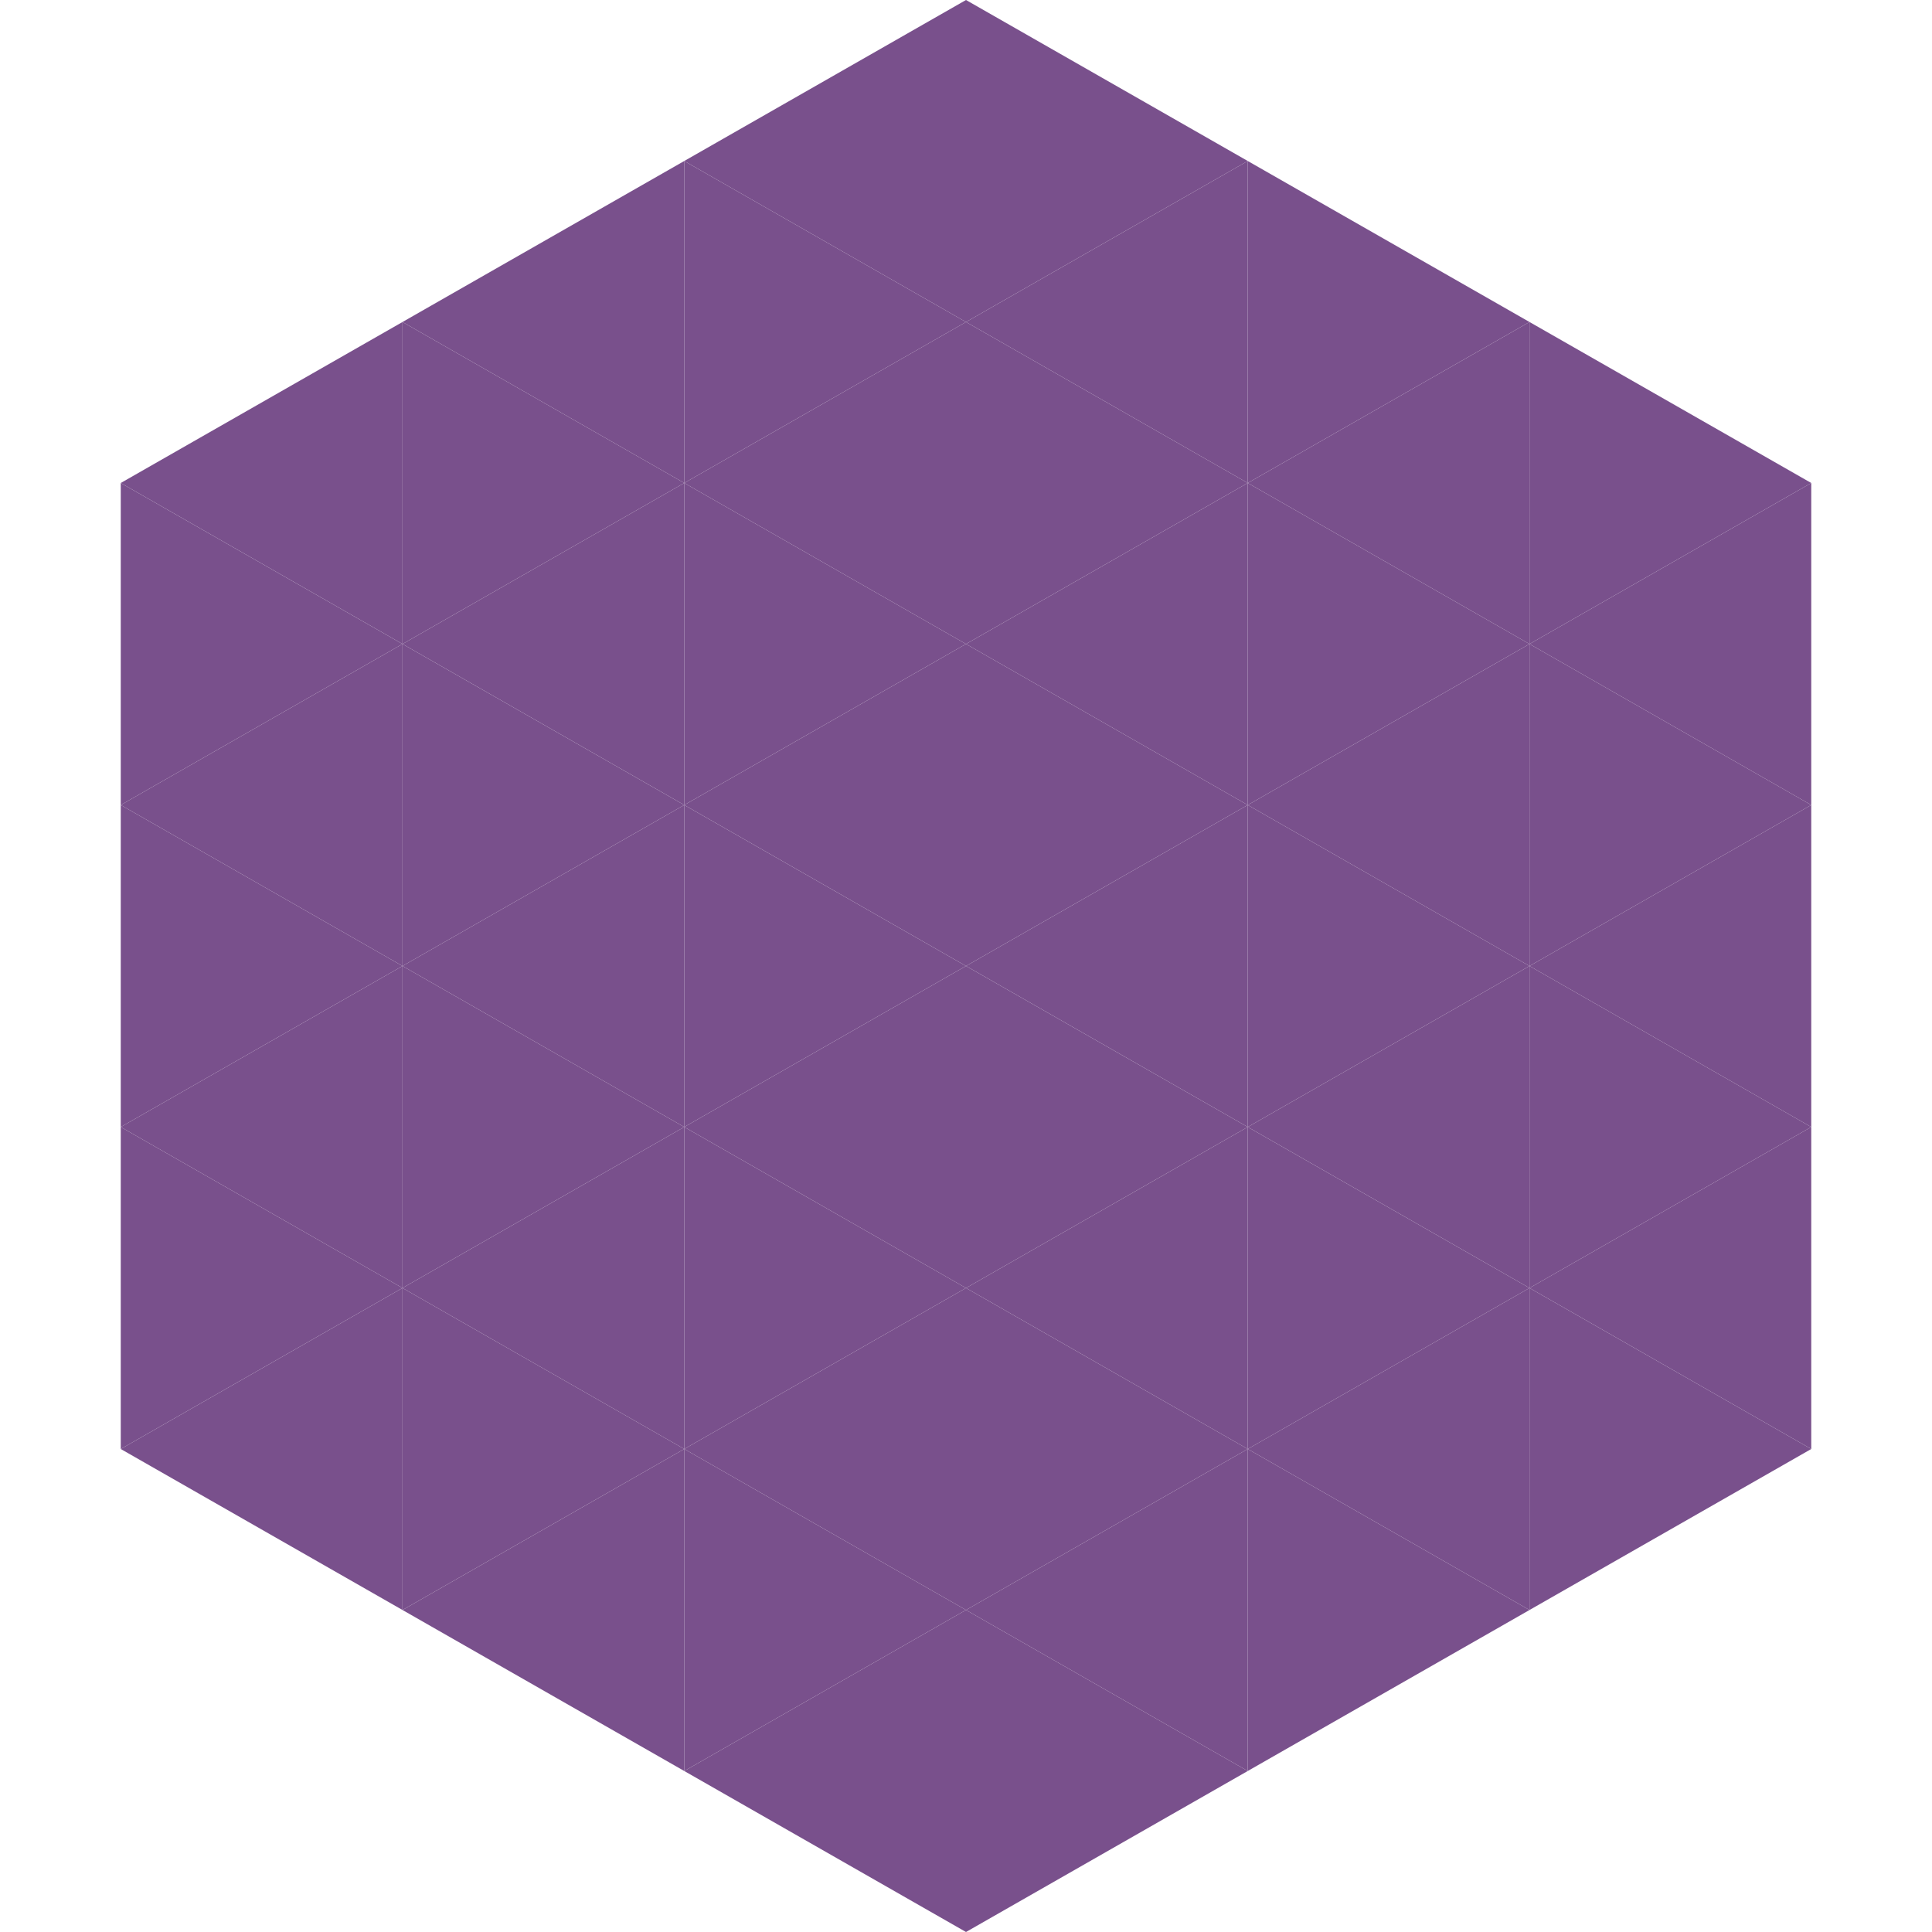 <?xml version="1.0"?>
<!-- Generated by SVGo -->
<svg width="240" height="240"
     xmlns="http://www.w3.org/2000/svg"
     xmlns:xlink="http://www.w3.org/1999/xlink">
<polygon points="50,40 15,60 50,80" style="fill:rgb(121,80,140)" />
<polygon points="190,40 225,60 190,80" style="fill:rgb(121,80,140)" />
<polygon points="15,60 50,80 15,100" style="fill:rgb(121,80,140)" />
<polygon points="225,60 190,80 225,100" style="fill:rgb(121,80,140)" />
<polygon points="50,80 15,100 50,120" style="fill:rgb(121,80,140)" />
<polygon points="190,80 225,100 190,120" style="fill:rgb(121,80,140)" />
<polygon points="15,100 50,120 15,140" style="fill:rgb(121,80,140)" />
<polygon points="225,100 190,120 225,140" style="fill:rgb(121,80,140)" />
<polygon points="50,120 15,140 50,160" style="fill:rgb(121,80,140)" />
<polygon points="190,120 225,140 190,160" style="fill:rgb(121,80,140)" />
<polygon points="15,140 50,160 15,180" style="fill:rgb(121,80,140)" />
<polygon points="225,140 190,160 225,180" style="fill:rgb(121,80,140)" />
<polygon points="50,160 15,180 50,200" style="fill:rgb(121,80,140)" />
<polygon points="190,160 225,180 190,200" style="fill:rgb(121,80,140)" />
<polygon points="15,180 50,200 15,220" style="fill:rgb(255,255,255); fill-opacity:0" />
<polygon points="225,180 190,200 225,220" style="fill:rgb(255,255,255); fill-opacity:0" />
<polygon points="50,0 85,20 50,40" style="fill:rgb(255,255,255); fill-opacity:0" />
<polygon points="190,0 155,20 190,40" style="fill:rgb(255,255,255); fill-opacity:0" />
<polygon points="85,20 50,40 85,60" style="fill:rgb(121,80,140)" />
<polygon points="155,20 190,40 155,60" style="fill:rgb(121,80,140)" />
<polygon points="50,40 85,60 50,80" style="fill:rgb(121,80,140)" />
<polygon points="190,40 155,60 190,80" style="fill:rgb(121,80,140)" />
<polygon points="85,60 50,80 85,100" style="fill:rgb(121,80,140)" />
<polygon points="155,60 190,80 155,100" style="fill:rgb(121,80,140)" />
<polygon points="50,80 85,100 50,120" style="fill:rgb(121,80,140)" />
<polygon points="190,80 155,100 190,120" style="fill:rgb(121,80,140)" />
<polygon points="85,100 50,120 85,140" style="fill:rgb(121,80,140)" />
<polygon points="155,100 190,120 155,140" style="fill:rgb(121,80,140)" />
<polygon points="50,120 85,140 50,160" style="fill:rgb(121,80,140)" />
<polygon points="190,120 155,140 190,160" style="fill:rgb(121,80,140)" />
<polygon points="85,140 50,160 85,180" style="fill:rgb(121,80,140)" />
<polygon points="155,140 190,160 155,180" style="fill:rgb(121,80,140)" />
<polygon points="50,160 85,180 50,200" style="fill:rgb(121,80,140)" />
<polygon points="190,160 155,180 190,200" style="fill:rgb(121,80,140)" />
<polygon points="85,180 50,200 85,220" style="fill:rgb(121,80,140)" />
<polygon points="155,180 190,200 155,220" style="fill:rgb(121,80,140)" />
<polygon points="120,0 85,20 120,40" style="fill:rgb(121,80,140)" />
<polygon points="120,0 155,20 120,40" style="fill:rgb(121,80,140)" />
<polygon points="85,20 120,40 85,60" style="fill:rgb(121,80,140)" />
<polygon points="155,20 120,40 155,60" style="fill:rgb(121,80,140)" />
<polygon points="120,40 85,60 120,80" style="fill:rgb(121,80,140)" />
<polygon points="120,40 155,60 120,80" style="fill:rgb(121,80,140)" />
<polygon points="85,60 120,80 85,100" style="fill:rgb(121,80,140)" />
<polygon points="155,60 120,80 155,100" style="fill:rgb(121,80,140)" />
<polygon points="120,80 85,100 120,120" style="fill:rgb(121,80,140)" />
<polygon points="120,80 155,100 120,120" style="fill:rgb(121,80,140)" />
<polygon points="85,100 120,120 85,140" style="fill:rgb(121,80,140)" />
<polygon points="155,100 120,120 155,140" style="fill:rgb(121,80,140)" />
<polygon points="120,120 85,140 120,160" style="fill:rgb(121,80,140)" />
<polygon points="120,120 155,140 120,160" style="fill:rgb(121,80,140)" />
<polygon points="85,140 120,160 85,180" style="fill:rgb(121,80,140)" />
<polygon points="155,140 120,160 155,180" style="fill:rgb(121,80,140)" />
<polygon points="120,160 85,180 120,200" style="fill:rgb(121,80,140)" />
<polygon points="120,160 155,180 120,200" style="fill:rgb(121,80,140)" />
<polygon points="85,180 120,200 85,220" style="fill:rgb(121,80,140)" />
<polygon points="155,180 120,200 155,220" style="fill:rgb(121,80,140)" />
<polygon points="120,200 85,220 120,240" style="fill:rgb(121,80,140)" />
<polygon points="120,200 155,220 120,240" style="fill:rgb(121,80,140)" />
<polygon points="85,220 120,240 85,260" style="fill:rgb(255,255,255); fill-opacity:0" />
<polygon points="155,220 120,240 155,260" style="fill:rgb(255,255,255); fill-opacity:0" />
</svg>
